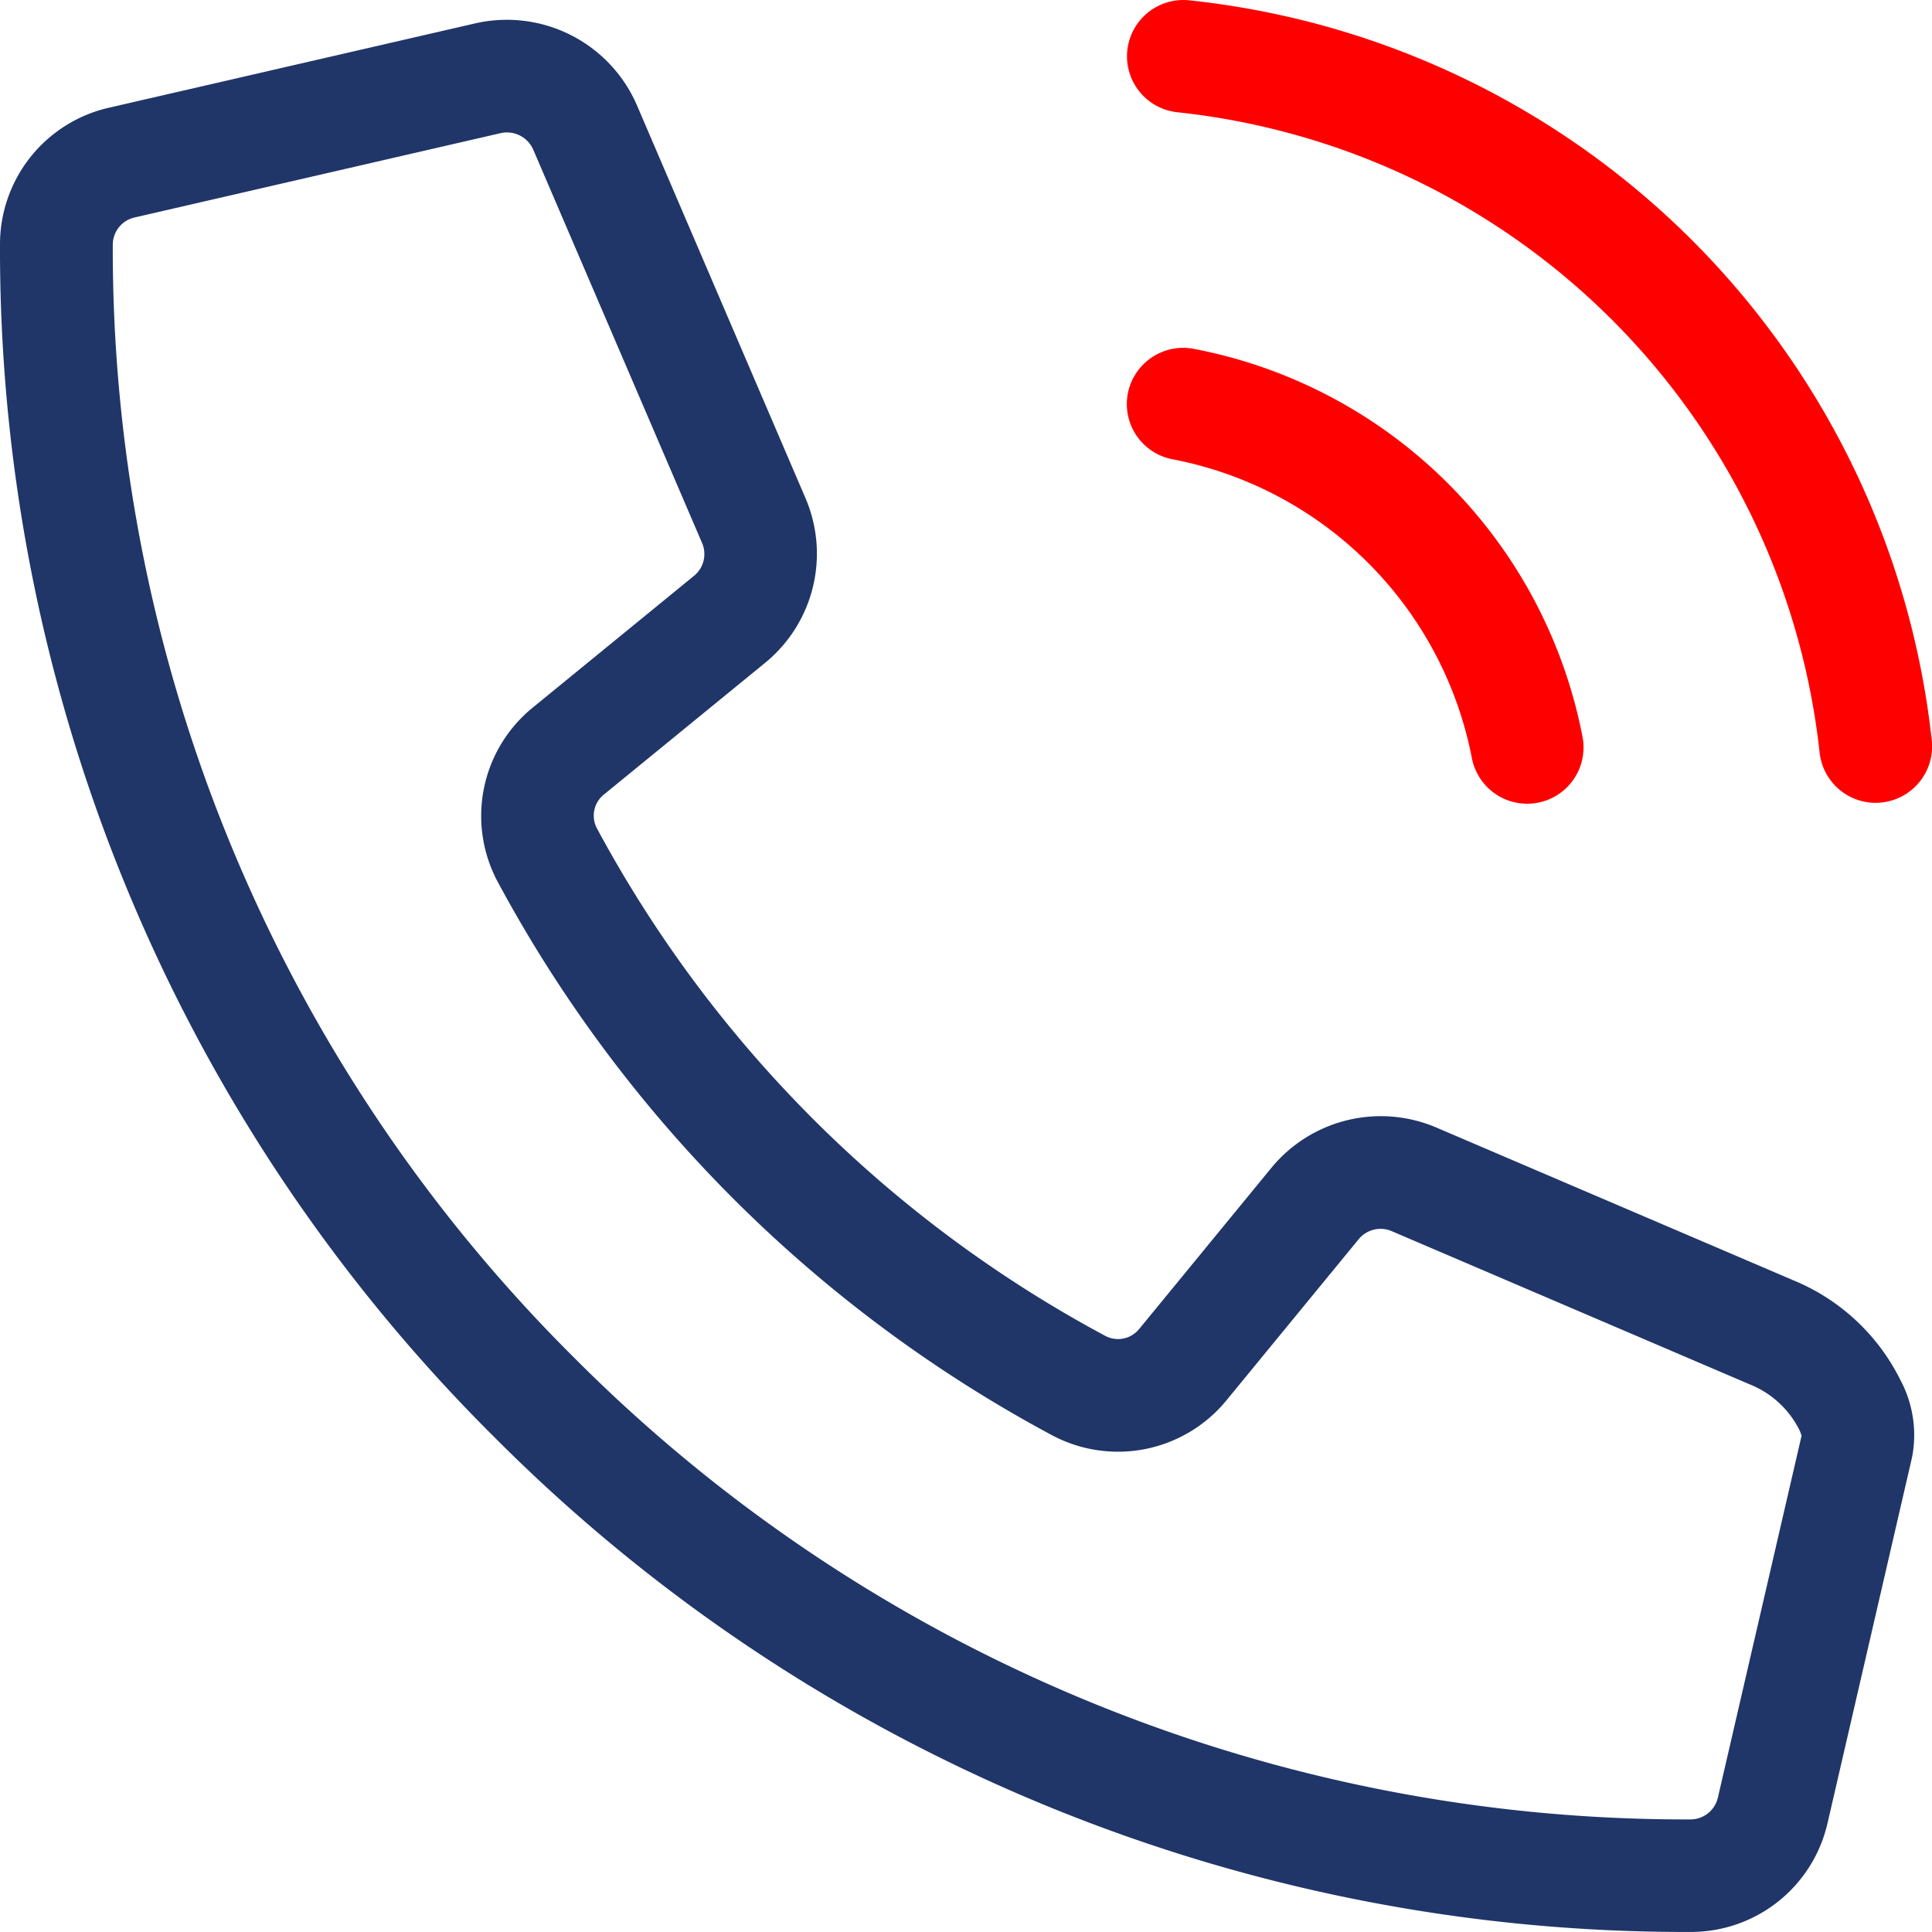 <svg xmlns="http://www.w3.org/2000/svg" width="80.002" height="80" viewBox="0 0 80.002 80">
  <g id="telefones" transform="translate(-256.83 5285.095)">
    <path id="Caminho_70" data-name="Caminho 70" d="M331.117-5232.008l-14.833-6.347a5.865,5.865,0,0,0-6.8,1.67L304-5230a1.127,1.127,0,0,1-1.4.283,51.517,51.517,0,0,1-21.051-21.015,1.121,1.121,0,0,1,.285-1.4l6.687-5.463a5.835,5.835,0,0,0,1.675-6.785l-7.006-16.33a5.871,5.871,0,0,0-6.674-3.359l-15.165,3.492a5.8,5.8,0,0,0-4.521,5.675,69.343,69.343,0,0,0,20.493,49.4,69.6,69.6,0,0,0,49.5,20.467,5.8,5.8,0,0,0,5.685-4.515l3.5-15.15a4.832,4.832,0,0,0-.48-3.181,8.592,8.592,0,0,0-4.411-4.127Zm-3.152,21.413a1.166,1.166,0,0,1-1.154.9,64.948,64.948,0,0,1-46.187-19.1,64.72,64.72,0,0,1-19.124-46.1,1.158,1.158,0,0,1,.9-1.134l15.157-3.492a1.2,1.2,0,0,1,.264-.029,1.184,1.184,0,0,1,1.085.7l7,16.309a1.159,1.159,0,0,1-.337,1.35l-6.69,5.466a5.781,5.781,0,0,0-1.438,7.208,56.157,56.157,0,0,0,22.95,22.912,5.806,5.806,0,0,0,7.219-1.436l5.482-6.681a1.172,1.172,0,0,1,1.357-.337l14.828,6.346a3.933,3.933,0,0,1,2.047,1.858h0a1.821,1.821,0,0,1,.107.272Z" transform="translate(0 -0.06)" fill="#203568"/>
    <path id="Caminho_71" data-name="Caminho 71" d="M308.717-5265.02a15.624,15.624,0,0,1,12.4,12.381,2.332,2.332,0,0,0,2.287,1.883,2.39,2.39,0,0,0,.449-.043,2.329,2.329,0,0,0,1.843-2.732,20.264,20.264,0,0,0-16.088-16.059,2.336,2.336,0,0,0-2.737,1.839,2.329,2.329,0,0,0,.356,1.749,2.329,2.329,0,0,0,1.49.982Z" transform="translate(-3.337 -1.058)" fill="red"/>
    <path id="Caminho_72" data-name="Caminho 72" d="M308.906-5280.448a29.938,29.938,0,0,1,26.611,26.529,2.333,2.333,0,0,0,2.316,2.068,2.368,2.368,0,0,0,.263-.015,2.328,2.328,0,0,0,1.563-.861,2.331,2.331,0,0,0,.5-1.714,34.576,34.576,0,0,0-30.733-30.639,2.334,2.334,0,0,0-2.577,2.058,2.332,2.332,0,0,0,2.062,2.574Z" transform="translate(-3.337)" fill="red"/>
  </g>
</svg>
